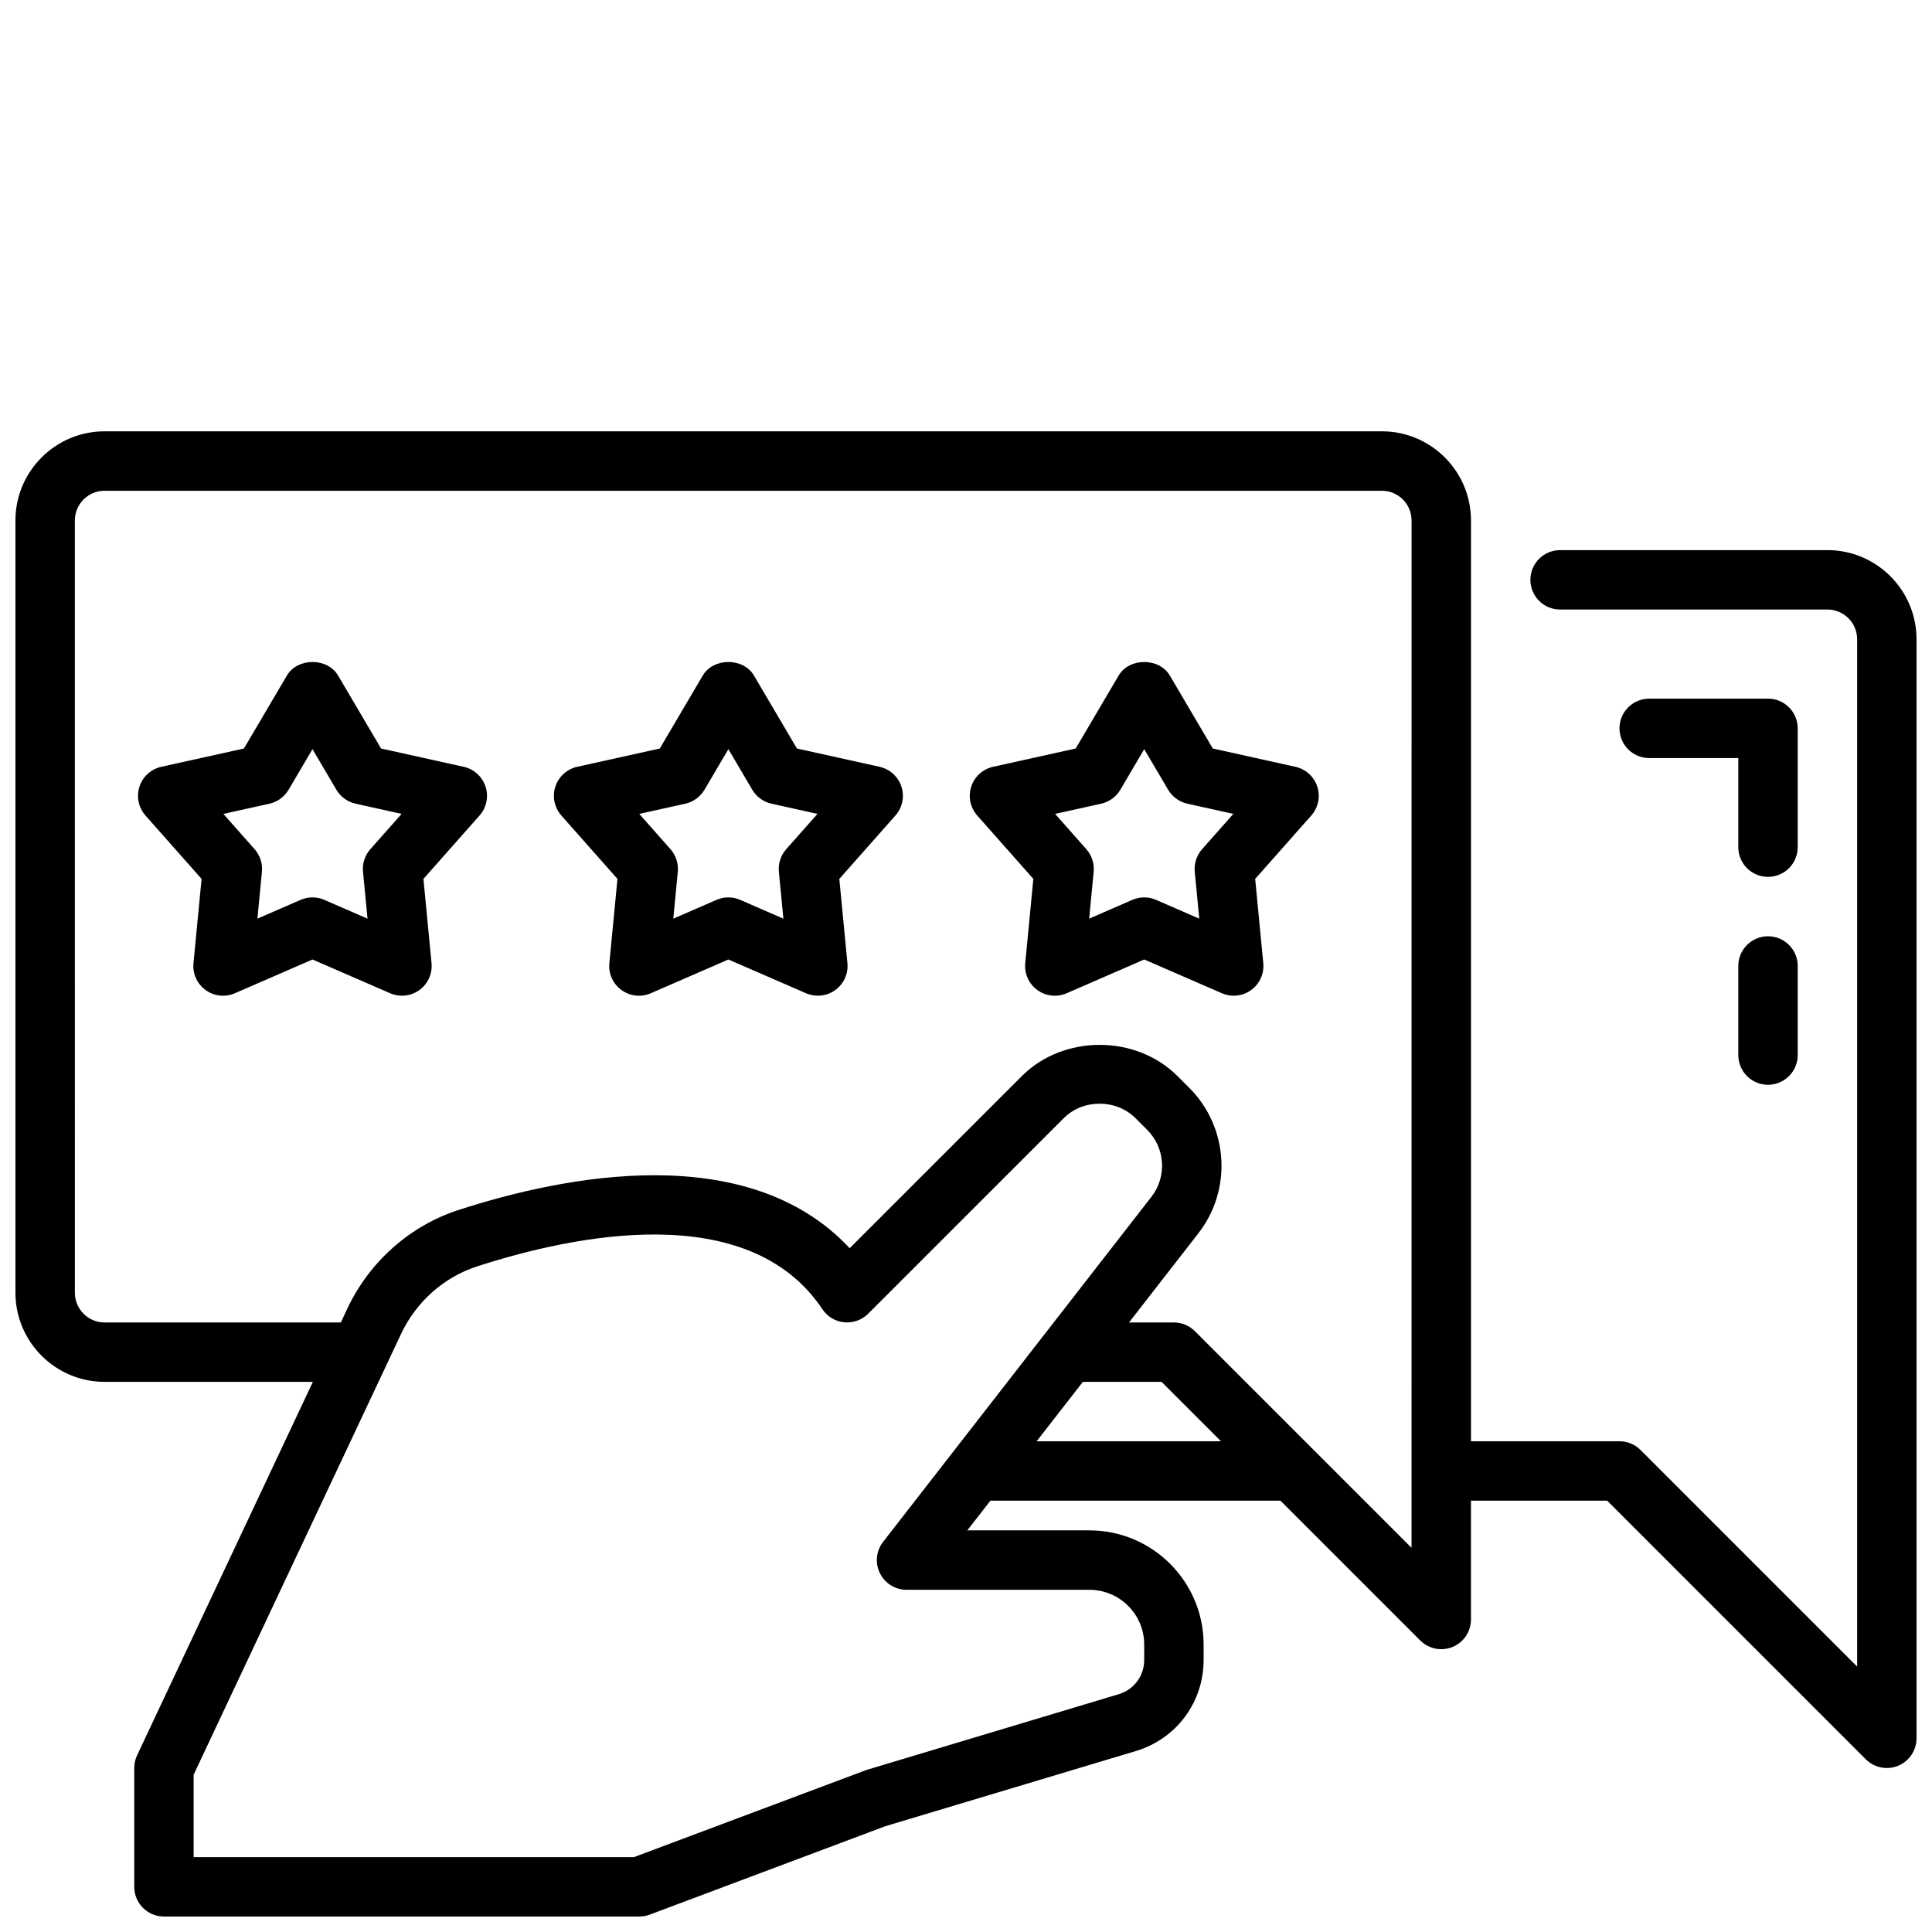 <?xml version="1.0" encoding="UTF-8"?>
<!-- Uploaded to: SVG Repo, www.svgrepo.com, Generator: SVG Repo Mixer Tools -->
<svg width="800px" height="800px" version="1.1" viewBox="144 144 512 512" xmlns="http://www.w3.org/2000/svg">
 <defs>
  <clipPath id="a">
   <path d="m148.09 258h503.81v393.9h-503.81z"/>
  </clipPath>
 </defs>
 <g clip-path="url(#a)">
  <path d="m628.29 289.79h-70.848c-4.344 0-7.871 3.519-7.871 7.871 0 4.352 3.527 7.871 7.871 7.871h70.848c4.336 0 7.871 3.527 7.871 7.871v272.26l-57.41-57.41c-1.473-1.477-3.481-2.305-5.566-2.305h-39.359v-244.03c0-13.02-10.598-23.617-23.617-23.617h-338.5c-13.02 0-23.617 10.598-23.617 23.617v204.67c0 13.02 10.598 23.617 23.617 23.617h55.207l-46.59 98.984c-0.488 1.047-0.746 2.195-0.746 3.352v31.488c0 4.352 3.527 7.871 7.871 7.871h125.95c0.945 0 1.883-0.164 2.762-0.496l62.48-23.449 66.359-19.91c10.75-3.219 17.969-12.926 17.969-24.148v-4.086c0-16.676-13.574-30.246-30.246-30.246h-32.379l6.125-7.871h76.863l37.055 37.055c1.496 1.504 3.508 2.305 5.555 2.305 1.016 0 2.039-0.188 3.016-0.598 2.938-1.211 4.859-4.094 4.859-7.273v-31.488h36.102l68.543 68.543c1.5 1.5 3.516 2.305 5.562 2.305 1.016 0 2.039-0.188 3.016-0.598 2.938-1.211 4.856-4.094 4.856-7.273v-291.27c0-13.02-10.594-23.617-23.613-23.617zm-251.11 271.11c1.324 2.699 4.062 4.418 7.07 4.418h48.477c7.988 0 14.5 6.508 14.5 14.508v4.086c0 4.211-2.707 7.856-6.746 9.062l-66.863 20.082-61.641 23.109h-116.66v-21.852l51.23-108.86c0.008-0.023 0.023-0.047 0.031-0.07l3.707-7.879c4.008-8.508 11.328-15.027 20.098-17.879 25.805-8.359 72.004-17.988 91.566 11.336 1.309 1.961 3.434 3.234 5.769 3.465 2.394 0.211 4.676-0.598 6.344-2.266l51.867-51.859c5.07-5.078 13.887-5.086 18.965 0.008l3.148 3.141c4.769 4.769 5.242 12.383 1.102 17.711l-71.117 91.453c-1.84 2.379-2.172 5.598-0.852 8.289zm41.535-34.945 12.25-15.742h20.875l15.742 15.742zm99.359 28.23-57.41-57.41c-1.473-1.48-3.481-2.309-5.566-2.309h-11.895l18.383-23.633c9.004-11.586 7.973-28.141-2.402-38.527l-3.148-3.141c-11.012-11.02-30.219-11.02-41.234 0l-45.625 45.621c-27.078-29-75.762-19.176-103.64-10.141-12.895 4.18-23.641 13.715-29.488 26.145l-1.723 3.676h-62.613c-4.336 0-7.871-3.527-7.871-7.871l-0.004-204.67c0-4.344 3.535-7.871 7.871-7.871h338.5c4.336 0 7.871 3.527 7.871 7.871z"/>
 </g>
 <path d="m377.09 347.21-21.898-4.848-11.383-19.332c-2.824-4.793-10.738-4.793-13.57 0l-11.383 19.332-21.898 4.848c-2.723 0.605-4.922 2.606-5.785 5.258-0.867 2.652-0.25 5.559 1.59 7.652l14.871 16.801-2.148 22.332c-0.27 2.777 0.953 5.481 3.211 7.117 2.258 1.652 5.211 1.969 7.769 0.852l20.559-8.945 20.57 8.941c1.004 0.441 2.078 0.656 3.141 0.656 1.637 0 3.258-0.504 4.629-1.504 2.258-1.637 3.473-4.344 3.211-7.117l-2.148-22.332 14.871-16.801c1.844-2.094 2.457-5 1.59-7.652-0.867-2.652-3.07-4.648-5.797-5.258zm-24.734 21.832c-1.449 1.637-2.148 3.793-1.945 5.977l1.195 12.438-11.453-4.984c-0.996-0.434-2.059-0.656-3.129-0.656-1.07 0-2.133 0.211-3.141 0.652l-11.453 4.984 1.195-12.438c0.203-2.172-0.496-4.336-1.945-5.977l-8.273-9.348 12.195-2.699c2.133-0.48 3.969-1.812 5.086-3.691l6.336-10.766 6.336 10.762c1.109 1.875 2.953 3.211 5.086 3.691l12.191 2.703z"/>
 <path d="m266.88 347.21-21.898-4.848-11.383-19.332c-2.824-4.793-10.738-4.793-13.57 0l-11.383 19.332-21.902 4.848c-2.723 0.605-4.922 2.606-5.785 5.258-0.867 2.652-0.25 5.559 1.59 7.652l14.871 16.801-2.148 22.332c-0.27 2.777 0.953 5.481 3.211 7.117 2.258 1.652 5.211 1.969 7.769 0.852l20.559-8.945 20.57 8.941c1.008 0.441 2.078 0.656 3.141 0.656 1.637 0 3.258-0.504 4.629-1.504 2.258-1.637 3.473-4.344 3.211-7.117l-2.148-22.332 14.871-16.801c1.844-2.094 2.457-5 1.59-7.652-0.867-2.652-3.07-4.648-5.793-5.258zm-24.734 21.832c-1.449 1.637-2.148 3.793-1.945 5.977l1.195 12.438-11.453-4.984c-0.996-0.434-2.062-0.656-3.133-0.656s-2.133 0.211-3.141 0.652l-11.453 4.984 1.195-12.438c0.203-2.172-0.496-4.336-1.945-5.977l-8.27-9.348 12.195-2.699c2.133-0.48 3.969-1.812 5.086-3.691l6.332-10.766 6.336 10.762c1.109 1.875 2.953 3.211 5.086 3.691l12.195 2.703z"/>
 <path d="m487.3 347.21-21.898-4.848-11.383-19.332c-2.824-4.793-10.738-4.793-13.57 0l-11.383 19.332-21.898 4.848c-2.723 0.605-4.922 2.606-5.785 5.258-0.867 2.652-0.25 5.559 1.59 7.652l14.871 16.801-2.148 22.332c-0.27 2.777 0.953 5.481 3.211 7.117 2.258 1.652 5.211 1.969 7.769 0.852l20.555-8.945 20.57 8.941c1.008 0.441 2.078 0.656 3.141 0.656 1.637 0 3.258-0.504 4.629-1.504 2.258-1.637 3.473-4.344 3.211-7.117l-2.148-22.332 14.871-16.801c1.844-2.094 2.457-5 1.59-7.652s-3.07-4.648-5.793-5.258zm-24.734 21.832c-1.449 1.637-2.148 3.793-1.945 5.977l1.195 12.438-11.453-4.984c-1-0.434-2.062-0.656-3.133-0.656-1.07 0-2.133 0.211-3.141 0.652l-11.453 4.984 1.195-12.438c0.203-2.172-0.496-4.336-1.945-5.977l-8.273-9.348 12.195-2.699c2.133-0.48 3.969-1.812 5.086-3.691l6.336-10.766 6.336 10.762c1.109 1.875 2.953 3.211 5.086 3.691l12.195 2.703z"/>
 <path d="m612.54 392.12c-4.344 0-7.871 3.519-7.871 7.871v23.617c0 4.352 3.527 7.871 7.871 7.871s7.871-3.519 7.871-7.871v-23.617c0-4.352-3.527-7.871-7.871-7.871z"/>
 <path d="m620.41 337.02c0-4.352-3.527-7.871-7.871-7.871h-31.488c-4.344 0-7.871 3.519-7.871 7.871 0 4.352 3.527 7.871 7.871 7.871h23.617v23.617c0 4.352 3.527 7.871 7.871 7.871s7.871-3.519 7.871-7.871z"/>
</svg>